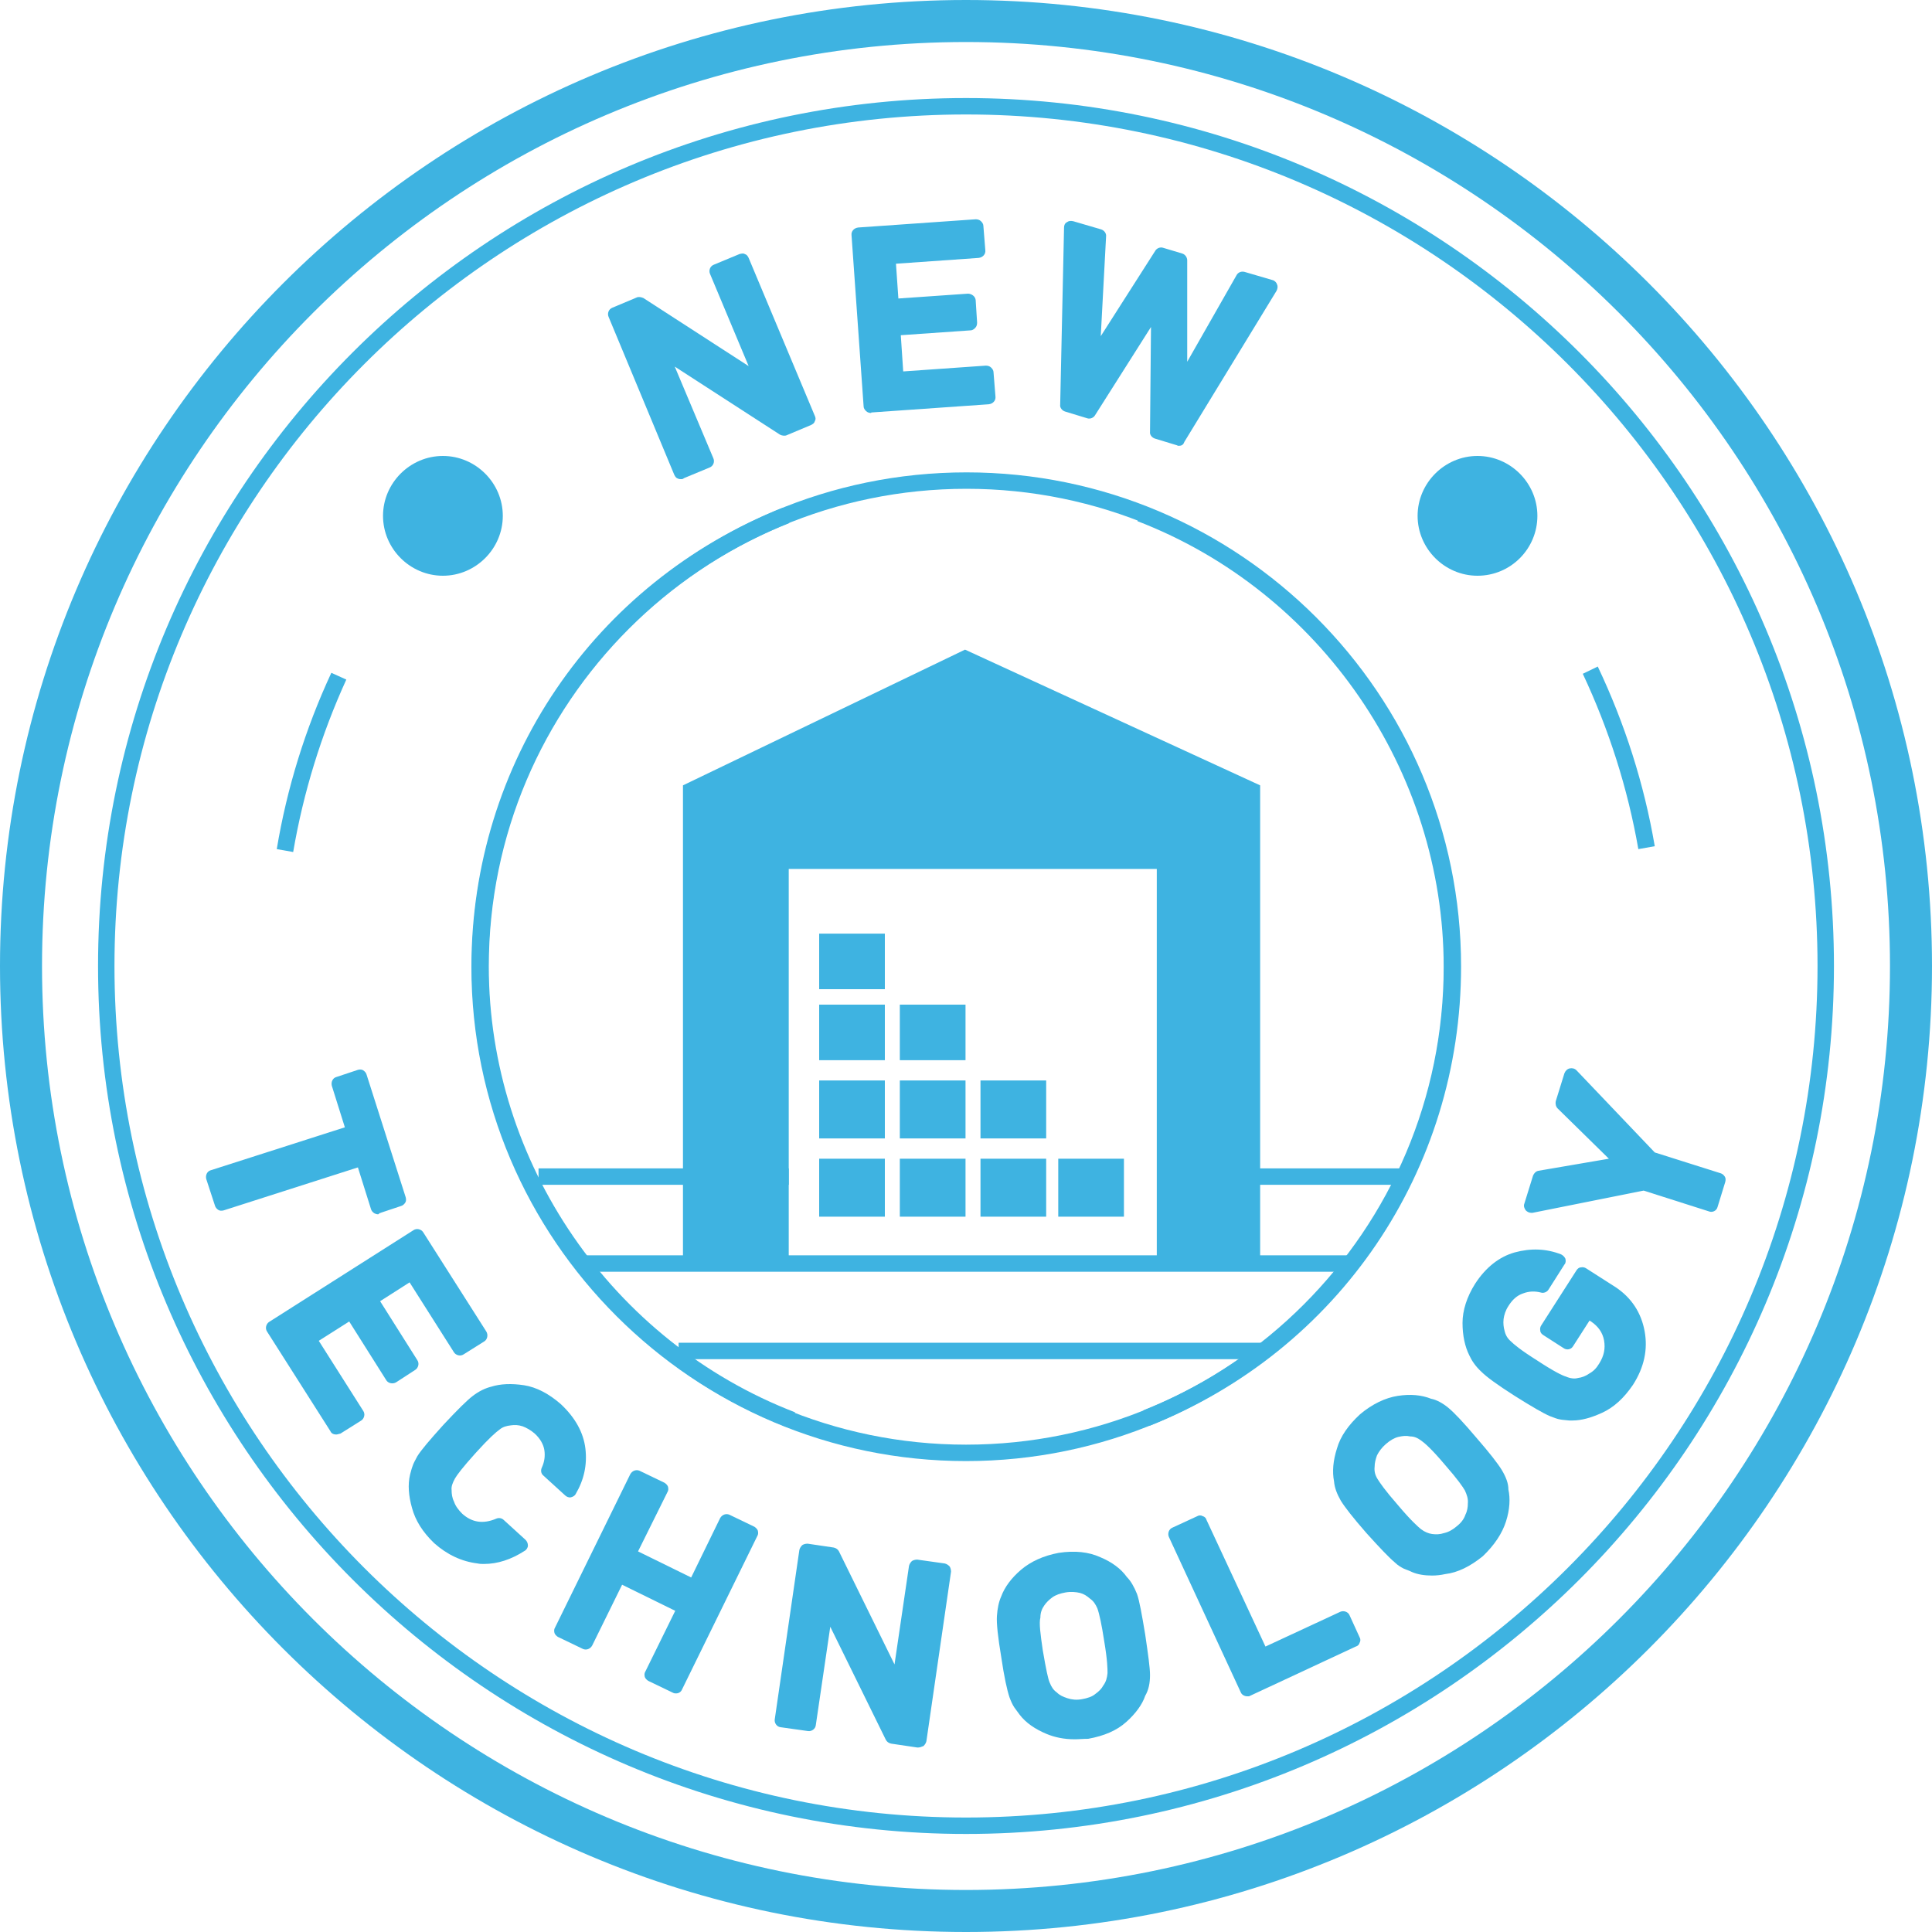 <?xml version="1.0" encoding="utf-8"?>
<!-- Generator: Adobe Illustrator 26.4.1, SVG Export Plug-In . SVG Version: 6.00 Build 0)  -->
<svg version="1.1" id="Layer_1" xmlns="http://www.w3.org/2000/svg" xmlns:xlink="http://www.w3.org/1999/xlink" x="0px" y="0px"
	 viewBox="0 0 400 400" style="enable-background:new 0 0 400 400;" xml:space="preserve">
<style type="text/css">
	.st0{fill:#3EB3E1;}
	.st1{fill-rule:evenodd;clip-rule:evenodd;fill:#3EB3E1;}
</style>
<g>
	<g>
		<g>
			<g>
				<g>
					<g>
						<path class="st0" d="M127.3,65l5-2.1L158,79.5l0.1,0l-9.7-23.2l5.3-2.2l13.7,32.7l-5,2.1l-25.6-16.6l-0.1,0l9.7,23.2l-5.3,2.2
							L127.3,65z"/>
						<path class="st0" d="M141,99.2c-0.2,0-0.4,0-0.6-0.1c-0.4-0.1-0.6-0.4-0.8-0.8L126,65.6c-0.3-0.7,0-1.6,0.8-1.9l5-2.1
							c0.4-0.2,0.9-0.1,1.4,0.1L155,75.8l-8-19.1c-0.3-0.7,0-1.6,0.8-1.9l5.3-2.2c0.4-0.1,0.8-0.2,1.1,0c0.4,0.1,0.6,0.4,0.8,0.8
							l13.7,32.7c0.2,0.4,0.2,0.8,0,1.1c-0.1,0.4-0.4,0.6-0.8,0.8l-5,2.1c-0.4,0.2-1,0.1-1.4-0.1l-21.8-14.1l8,19
							c0.3,0.7,0,1.6-0.8,1.9l-5.3,2.2C141.4,99.2,141.2,99.2,141,99.2z M129.2,65.8l12.6,30l2.6-1.1l-9.2-21.9
							c-0.2-0.4-0.2-0.8,0-1.1c0.1-0.4,0.4-0.6,0.8-0.8c0.4-0.2,1-0.2,1.4,0.1l25,16.2l3-1.3l-12.6-30l-2.6,1.1l9.2,21.9
							c0.2,0.4,0.2,0.8,0,1.1c-0.1,0.4-0.4,0.6-0.8,0.8c-0.4,0.2-1,0.2-1.4-0.1l-25-16.2L129.2,65.8z"/>
					</g>
					<g>
						<path class="st0" d="M177.8,48.7l24.3-1.7l0.4,5l-18.5,1.3l0.7,10.1l15.8-1.1l0.3,4.7L185,68.2l0.7,10.4l18.5-1.3l0.4,5
							L180.3,84L177.8,48.7z"/>
						<path class="st0" d="M180.3,85.5c-0.3,0-0.7-0.1-1-0.4c-0.3-0.3-0.5-0.6-0.5-1l-2.5-35.4c-0.1-0.8,0.5-1.5,1.4-1.6l24.3-1.7
							c0.4,0,0.8,0.1,1.1,0.4c0.3,0.3,0.5,0.6,0.5,1l0.4,5c0.1,0.8-0.5,1.5-1.4,1.6l-17.1,1.2l0.5,7.2l14.4-1c0.7,0,1.5,0.5,1.6,1.3
							l0.3,4.7c0,0.4-0.1,0.8-0.4,1.1s-0.6,0.5-1,0.5l-14.4,1l0.5,7.5l17.1-1.2c0.4,0,0.8,0.1,1.1,0.4c0.3,0.3,0.5,0.6,0.5,1l0.4,5
							c0.1,0.8-0.5,1.5-1.4,1.6l-24.3,1.7C180.4,85.5,180.3,85.5,180.3,85.5z M179.4,50l2.3,32.5L203,81l-0.2-2.1L185.8,80
							c-0.4,0-0.8-0.1-1.1-0.4c-0.3-0.3-0.5-0.6-0.5-1l-0.7-10.4c-0.1-0.8,0.5-1.5,1.4-1.6l14.4-1l-0.1-1.8l-14.4,1
							c-0.7,0.1-1.5-0.5-1.6-1.3l-0.7-10.1c0-0.4,0.1-0.8,0.4-1.1c0.3-0.3,0.6-0.5,1-0.5l17.1-1.2l-0.2-2.1L179.4,50z"/>
					</g>
					<g>
						<path class="st0" d="M221.6,47.3l5.8,1.7l-1.3,25.9l0.1,0l14.2-22.1l4,1.2l0,26.3l0.1,0l12.9-22.5l5.8,1.7l-19.1,31.3
							l-4.6-1.4l0.2-26.6l-0.1,0l-14.2,22.5l-4.6-1.4L221.6,47.3z"/>
						<path class="st0" d="M244.1,92.3c-0.1,0-0.3,0-0.4-0.1l-4.6-1.4c-0.6-0.2-1.1-0.8-1-1.4l0.2-21.7l-11.6,18.3
							c-0.3,0.5-1,0.8-1.6,0.6l-4.6-1.4c-0.6-0.2-1.1-0.8-1-1.4l0.8-36.7c0-0.5,0.2-0.9,0.6-1.1c0.4-0.3,0.8-0.3,1.3-0.2l5.8,1.7
							c0.6,0.2,1.1,0.8,1,1.5l-1.1,20.6l11.3-17.7c0.3-0.5,1-0.8,1.6-0.6l4,1.2c0.6,0.2,1,0.8,1,1.4l0,21l10.2-17.9
							c0.3-0.6,1-0.9,1.7-0.7l5.8,1.7c0.4,0.1,0.8,0.5,0.9,0.9c0.2,0.4,0.1,0.9-0.1,1.3l-19.1,31.3C245,92.1,244.6,92.3,244.1,92.3z
							 M240.9,88.4l2.5,0.7l17.5-28.8l-2.9-0.9L245.7,81c-0.3,0.6-1,0.9-1.7,0.7c-0.6-0.2-1.1-0.8-1.1-1.4l0-25.2l-1.9-0.6
							l-13.6,21.2c-0.4,0.5-1,0.8-1.6,0.6c-0.6-0.2-1.2-0.8-1.1-1.5l1.3-24.7l-2.9-0.9l-0.8,33.7l2.5,0.7l13.6-21.5
							c0.3-0.5,1-0.8,1.6-0.6c0.6,0.2,1.2,0.8,1.2,1.4L240.9,88.4z"/>
					</g>
				</g>
			</g>
			<g>
				<g>
					<g>
						<path class="st0" d="M73.2,234.5l-3.2-10l4.5-1.5l8.1,25.4l-4.5,1.5L75,240l-29.2,9.3l-1.8-5.5L73.2,234.5z"/>
						<path class="st0" d="M78.2,251.4c-0.2,0-0.5-0.1-0.7-0.2c-0.3-0.2-0.6-0.5-0.7-0.9l-2.7-8.6l-27.8,8.9
							c-0.4,0.1-0.8,0.1-1.1-0.1c-0.3-0.2-0.6-0.5-0.7-0.9l-1.8-5.5c-0.2-0.8,0.2-1.6,0.9-1.8l27.8-8.9l-2.7-8.6
							c-0.2-0.8,0.2-1.6,0.9-1.8l4.5-1.5c0.4-0.1,0.8-0.1,1.1,0.1c0.3,0.2,0.6,0.5,0.7,0.9l8.1,25.4c0.1,0.4,0.1,0.8-0.1,1.1
							c-0.2,0.3-0.5,0.6-0.9,0.7l-4.5,1.5C78.5,251.4,78.3,251.4,78.2,251.4z M75,238.5c0.2,0,0.5,0.1,0.7,0.2
							c0.3,0.2,0.6,0.5,0.7,0.9l2.7,8.6l1.8-0.6l-7.2-22.6l-1.8,0.6l2.7,8.6c0.2,0.8-0.2,1.6-0.9,1.8l-27.8,8.9l0.9,2.7l27.8-8.9
							C74.7,238.5,74.9,238.5,75,238.5z"/>
					</g>
					<g>
						<path class="st0" d="M86.4,255.9l13.1,20.6l-4.3,2.7l-10-15.7l-8.6,5.4l8.5,13.4l-4,2.6l-8.5-13.4l-8.8,5.6l10,15.7l-4.3,2.7
							l-13.1-20.6L86.4,255.9z"/>
						<path class="st0" d="M69.6,297c-0.5,0-1-0.2-1.2-0.7l-13.1-20.6c-0.2-0.3-0.3-0.7-0.2-1.1c0.1-0.4,0.3-0.7,0.6-0.9l29.9-19
							c0.3-0.2,0.7-0.3,1.1-0.2c0.4,0.1,0.7,0.3,0.9,0.6l13.1,20.6c0.4,0.7,0.2,1.6-0.4,2l-4.3,2.7c-0.3,0.2-0.7,0.3-1.1,0.2
							c-0.4-0.1-0.7-0.3-0.9-0.6l-9.2-14.5l-6.1,3.9l7.7,12.2c0.2,0.3,0.3,0.7,0.2,1.1c-0.1,0.4-0.3,0.7-0.6,0.9l-4,2.6
							c-0.7,0.4-1.6,0.2-2-0.4l-7.7-12.2l-6.3,4l9.2,14.5c0.2,0.3,0.3,0.7,0.2,1.1c-0.1,0.4-0.3,0.7-0.6,0.9l-4.3,2.7
							C70.1,296.9,69.8,297,69.6,297z M58.5,275.4L70,293.5l1.8-1.1l-9.2-14.5c-0.4-0.7-0.2-1.6,0.4-2l8.8-5.6
							c0.3-0.2,0.7-0.3,1.1-0.2c0.4,0.1,0.7,0.3,0.9,0.6l7.7,12.2l1.6-1l-7.7-12.2c-0.4-0.7-0.2-1.6,0.4-2l8.6-5.4
							c0.3-0.2,0.7-0.3,1.1-0.2c0.4,0.1,0.7,0.3,0.9,0.6l9.2,14.5l1.8-1.1L86,257.9L58.5,275.4z"/>
					</g>
					<g>
						<path class="st0" d="M107.7,319.9c-2.8,1.9-5.7,2.6-8.6,2.4c-3-0.3-5.7-1.6-8.1-3.9c-2.2-2.1-3.6-4.3-4.2-6.6
							c-0.7-2.3-0.8-4.4-0.4-6.2c0.2-0.6,0.3-1.1,0.5-1.6c0.2-0.5,0.5-1.1,0.9-1.8c0.8-1.2,2.5-3.3,5.3-6.3c2.8-3,4.7-5,5.9-5.8
							c1.1-0.8,2.2-1.4,3.2-1.6c1.8-0.6,3.9-0.7,6.2-0.2c2.4,0.4,4.7,1.6,6.9,3.6c2.7,2.5,4.2,5.3,4.6,8.3c0.4,3-0.2,5.9-1.8,8.5
							l-4.5-4.1c0.6-1.4,0.8-2.9,0.6-4.4c-0.3-1.6-1.1-3-2.5-4.3c-1-0.9-2.1-1.5-3.1-1.8c-1.1-0.3-2.1-0.4-3-0.3
							c-1.1,0.1-2.1,0.4-3.1,1.2c-1.1,0.7-2.8,2.4-5.1,5c-2.4,2.6-3.8,4.4-4.5,5.5c-0.7,1.1-1,2.1-0.9,3.2c0,1,0.2,1.9,0.6,2.9
							c0.4,1.1,1,2,2.1,3c2.4,2.2,5.3,2.6,8.6,1.3L107.7,319.9z"/>
						<path class="st0" d="M100.2,323.8c-0.4,0-0.9,0-1.3-0.1c-3.3-0.4-6.3-1.8-9-4.2c-2.4-2.3-3.9-4.7-4.6-7.3
							c-0.7-2.5-0.9-4.8-0.4-6.9c0.2-0.7,0.3-1.2,0.5-1.7c0.2-0.7,0.6-1.3,1-2.1c0.8-1.3,2.6-3.4,5.4-6.5c2.9-3.1,4.9-5.1,6.1-6
							c1.3-1,2.6-1.6,3.8-1.9c1.9-0.6,4.2-0.7,6.8-0.3c2.6,0.4,5.2,1.8,7.6,3.9c3,2.8,4.7,5.9,5.1,9.2c0.4,3.4-0.3,6.5-2,9.4
							c-0.2,0.4-0.6,0.6-1,0.7c-0.4,0.1-0.9-0.1-1.2-0.4l-4.5-4.1c-0.5-0.4-0.6-1.1-0.3-1.7c0.5-1.1,0.7-2.3,0.5-3.6
							c-0.2-1.2-0.9-2.4-2-3.4c-0.8-0.7-1.7-1.2-2.5-1.5c-0.9-0.3-1.7-0.3-2.4-0.2c-0.9,0.1-1.7,0.3-2.4,0.9
							c-0.7,0.5-2.1,1.7-4.9,4.8c-2.8,3.1-3.9,4.6-4.3,5.3c-0.5,0.9-0.8,1.7-0.7,2.4c0,0.8,0.1,1.6,0.5,2.4c0.3,0.9,0.9,1.7,1.7,2.5
							c2,1.8,4.3,2.2,7.1,1c0.5-0.2,1.1-0.1,1.5,0.3l4.5,4.1c0.3,0.3,0.5,0.7,0.5,1.2c0,0.4-0.3,0.9-0.7,1.1
							C105.8,322.9,103,323.8,100.2,323.8z M105.4,289.4c-1.1,0-2.1,0.1-2.9,0.4c-0.9,0.2-1.8,0.7-2.8,1.4c-1,0.8-2.9,2.7-5.6,5.6
							c-2.7,2.9-4.4,5-5.1,6.1c-0.4,0.6-0.6,1.1-0.8,1.5c-0.1,0.4-0.3,1-0.4,1.5c-0.4,1.5-0.2,3.4,0.4,5.4c0.5,2.1,1.8,4,3.8,5.9
							c2.2,2,4.6,3.2,7.3,3.5c2,0.2,4-0.2,6-1.2l-2.4-2.2c-3.6,1.1-6.7,0.5-9.3-1.9c-1.2-1.1-2-2.3-2.4-3.6
							c-0.5-1.1-0.7-2.3-0.7-3.5c0-1.2,0.3-2.6,1.1-3.9c0.7-1.2,2.2-3.1,4.6-5.7c2.4-2.7,4.2-4.4,5.4-5.2c1.2-0.9,2.5-1.4,3.9-1.4
							c1-0.1,2.2,0,3.5,0.3c1.2,0.4,2.5,1.1,3.6,2.1c1.6,1.5,2.6,3.2,3,5.1c0.2,1.5,0.1,3-0.3,4.3l2.4,2.2c0.8-1.9,1-3.8,0.8-5.9
							c-0.3-2.7-1.7-5.1-4.1-7.4c-2-1.8-4.1-2.9-6.1-3.2C107.1,289.5,106.3,289.4,105.4,289.4z"/>
					</g>
					<g>
						<path class="st0" d="M141.6,332.7l-13.6-6.7l-6.8,13.9l-5.2-2.5l15.6-31.8l5.2,2.5l-6.7,13.6l13.6,6.7l6.7-13.6l5.2,2.5
							L140,349.2l-5.2-2.5L141.6,332.7z"/>
						<path class="st0" d="M140,350.6c-0.2,0-0.4,0-0.6-0.1l-5.2-2.5c-0.3-0.2-0.6-0.5-0.7-0.8c-0.1-0.4-0.1-0.8,0.1-1.1l6.2-12.6
							l-11-5.4l-6.2,12.6c-0.4,0.7-1.2,1-1.9,0.7l-5.2-2.5c-0.3-0.2-0.6-0.5-0.7-0.8c-0.1-0.4-0.1-0.8,0.1-1.1l15.6-31.8
							c0.4-0.7,1.2-1,1.9-0.7l5.2,2.5c0.3,0.2,0.6,0.5,0.7,0.8c0.1,0.4,0.1,0.8-0.1,1.1l-6.1,12.3l11,5.4l6-12.3
							c0.4-0.7,1.2-1,1.9-0.7l5.2,2.5c0.3,0.2,0.6,0.5,0.7,0.8c0.1,0.4,0.1,0.8-0.1,1.1l-15.6,31.8C141,350.3,140.5,350.6,140,350.6
							z M136.7,346l2.6,1.3l14.3-29.2l-2.6-1.3l-6,12.3c-0.2,0.3-0.5,0.6-0.8,0.7c-0.4,0.1-0.8,0.1-1.1-0.1l-13.6-6.7
							c-0.7-0.4-1-1.2-0.7-1.9l6.1-12.3l-2.6-1.3L118,336.8l2.6,1.3l6.2-12.6c0.2-0.3,0.5-0.6,0.8-0.7c0.4-0.1,0.8-0.1,1.1,0.1
							l13.6,6.7c0.7,0.4,1,1.2,0.7,1.9L136.7,346z"/>
					</g>
					<g>
						<path class="st0" d="M166.8,321.2l5.4,0.8l13.5,27.4l0.1,0l3.6-24.9l5.7,0.8l-5.1,35.1l-5.4-0.8l-13.5-27.4l-0.1,0l-3.6,24.9
							l-5.7-0.8L166.8,321.2z"/>
						<path class="st0" d="M190.1,361.8c-0.1,0-0.1,0-0.2,0l-5.4-0.8c-0.5-0.1-0.9-0.4-1.1-0.8l-11.5-23.4l-3,20.4
							c-0.1,0.8-0.9,1.3-1.6,1.2l-5.7-0.8c-0.8-0.1-1.3-0.9-1.2-1.6l5.1-35.1c0.1-0.4,0.3-0.7,0.6-1c0.3-0.2,0.7-0.3,1.1-0.3
							l5.4,0.8c0.5,0.1,0.9,0.4,1.1,0.8l11.5,23.4l3-20.4c0.1-0.4,0.3-0.7,0.6-1c0.3-0.2,0.7-0.3,1.1-0.3l5.7,0.8
							c0.4,0.1,0.7,0.3,1,0.6c0.2,0.3,0.3,0.7,0.3,1.1l-5.1,35.1c-0.1,0.4-0.3,0.7-0.6,1C190.7,361.7,190.4,361.8,190.1,361.8z
							 M185.6,358.2l3.2,0.5l4.7-32.2l-2.8-0.4l-3.4,23.5c-0.1,0.8-0.8,1.4-1.6,1.2c-0.5-0.1-1-0.4-1.2-0.8l-13.1-26.7l-3.2-0.5
							l-4.7,32.2l2.8,0.4l3.4-23.5c0.1-0.8,0.9-1.3,1.6-1.2c0.5,0.1,1,0.4,1.2,0.8L185.6,358.2z"/>
					</g>
					<g>
						<path class="st0" d="M208.7,342.8c-0.6-4.1-0.9-6.8-0.9-8.2c0.1-1.4,0.3-2.6,0.7-3.5c0.7-1.8,1.9-3.4,3.7-5
							c1.8-1.6,4.1-2.6,7.1-3.1c3-0.4,5.6-0.2,7.8,0.8c2.2,1,3.8,2.2,5,3.6c0.8,0.7,1.4,1.8,1.8,3.1c0.4,1.3,1,4,1.6,8.1
							c0.6,4,0.9,6.7,0.9,8.2c0,1.4-0.3,2.6-0.8,3.6c-0.6,1.8-1.8,3.4-3.6,5c-1.8,1.6-4.2,2.7-7.2,3.2c-3,0.4-5.5,0.1-7.7-0.9
							c-2.2-0.9-3.9-2.1-5.1-3.6c-0.4-0.5-0.7-1-1-1.4c-0.3-0.5-0.6-1.1-0.8-1.8C209.9,349.5,209.4,346.8,208.7,342.8z M214.5,341.9
							c0.5,3.4,1,5.8,1.5,6.9c0.4,1.2,1.1,2.1,1.9,2.7c0.7,0.6,1.6,1.1,2.7,1.4c1,0.4,2.2,0.5,3.6,0.2c1.4-0.2,2.5-0.7,3.4-1.4
							c0.9-0.6,1.5-1.3,2-2.1c0.6-0.9,1-1.9,1.1-3.2c0.1-1.3-0.2-3.6-0.7-7.1s-1-5.8-1.5-7c-0.5-1.1-1.1-2-2-2.7
							c-0.7-0.6-1.5-1.1-2.6-1.4c-1.1-0.3-2.3-0.4-3.7-0.2c-1.3,0.2-2.5,0.7-3.4,1.3c-0.9,0.6-1.6,1.4-2.1,2.2c-0.6,0.9-1,1.9-1,3.1
							C213.7,336.1,213.9,338.4,214.5,341.9z"/>
						<path class="st0" d="M222.5,360.1c-2.2,0-4.1-0.4-5.8-1.1c-2.4-1-4.3-2.3-5.6-4c-0.4-0.5-0.7-1-1.1-1.5
							c-0.4-0.6-0.7-1.3-1-2.1c-0.5-1.5-1.1-4.2-1.7-8.3c-0.7-4.2-1-7-0.9-8.5c0.1-1.6,0.4-3,0.9-4.1c0.7-1.9,2.1-3.8,4.1-5.5
							c2-1.7,4.6-2.9,7.8-3.5c3.3-0.5,6.2-0.2,8.6,0.9c2.4,1,4.3,2.4,5.5,4.1c0.8,0.8,1.5,2,2.1,3.5c0.5,1.4,1,4.2,1.7,8.4
							c0.6,4.1,1,6.9,1,8.4c0,1.7-0.3,3.1-1,4.3c-0.6,1.8-2,3.7-3.9,5.4c-2,1.8-4.6,2.9-7.9,3.5C224.3,360,223.4,360.1,222.5,360.1z
							 M222.1,324.1c-0.8,0-1.6,0.1-2.5,0.2c-2.6,0.4-4.8,1.4-6.3,2.8c-1.6,1.4-2.7,2.9-3.3,4.4c-0.4,0.9-0.6,1.9-0.6,3.1
							c0,0.9,0.1,3,0.9,8c0,0,0,0,0,0c0.6,3.9,1.1,6.5,1.6,7.8c0.2,0.6,0.4,1.1,0.7,1.5c0.3,0.4,0.6,0.8,0.9,1.3
							c1,1.2,2.5,2.3,4.4,3.1c2,0.9,4.3,1.1,7,0.8c2.6-0.5,4.8-1.4,6.4-2.8c1.6-1.4,2.7-2.8,3.2-4.3c0.5-0.9,0.7-1.9,0.7-3.1
							c0-1.3-0.3-4-0.9-7.9c-0.6-4-1.2-6.6-1.6-7.9c-0.4-1.1-0.9-2-1.5-2.5c-1.1-1.4-2.6-2.5-4.5-3.4
							C225.3,324.4,223.8,324.1,222.1,324.1z M222.8,354.7c-1,0-1.9-0.1-2.7-0.4c-1.2-0.3-2.3-0.9-3.1-1.7c-1-0.7-1.8-1.9-2.3-3.3
							c-0.5-1.3-1-3.6-1.6-7.2v0c-0.6-3.6-0.8-6-0.7-7.4c0.1-1.5,0.5-2.8,1.3-3.9c0.5-0.9,1.4-1.8,2.4-2.5c1.1-0.7,2.4-1.3,3.9-1.5
							c1.6-0.2,3.1-0.1,4.3,0.2c1.3,0.4,2.3,1,3.2,1.8c0.9,0.7,1.8,1.8,2.3,3.2c0.5,1.3,1,3.7,1.6,7.3c0.6,3.6,0.8,6,0.7,7.4
							c-0.1,1.6-0.6,2.9-1.3,4c-0.5,0.9-1.3,1.7-2.4,2.5c-1.1,0.8-2.4,1.3-4,1.6C223.8,354.7,223.3,354.7,222.8,354.7z M215.9,341.7
							c0.7,4.1,1.1,5.9,1.4,6.6c0.4,1,0.8,1.6,1.5,2.1c0.6,0.6,1.3,0.9,2.2,1.2c0.9,0.3,1.9,0.4,3,0.2c1.1-0.2,2.1-0.5,2.8-1.1
							c0.7-0.5,1.3-1.1,1.6-1.7c0.6-0.8,0.8-1.6,0.9-2.6c0-0.8,0-2.6-0.7-6.7c-0.5-3.3-1-5.6-1.4-6.7c-0.4-0.9-0.8-1.5-1.5-2
							c-0.7-0.6-1.3-1-2.1-1.2c-0.8-0.2-1.9-0.3-3-0.1c-1.1,0.2-2,0.5-2.7,1c-0.7,0.5-1.3,1.1-1.7,1.7c-0.5,0.7-0.8,1.5-0.8,2.5
							C215.1,336,215.4,338.3,215.9,341.7L215.9,341.7z"/>
					</g>
					<g>
						<path class="st0" d="M243.3,317.6l5.2-2.4l12.8,27.6l16.9-7.8l2.1,4.6l-22.1,10.3L243.3,317.6z"/>
						<path class="st0" d="M258.2,351.2c-0.5,0-1.1-0.3-1.3-0.8L242,318.2c-0.3-0.7,0-1.6,0.7-1.9l5.2-2.4c0.3-0.2,0.8-0.2,1.1,0
							c0.4,0.1,0.7,0.4,0.8,0.8l12.2,26.2l15.5-7.2c0.7-0.3,1.6,0,1.9,0.7l2.1,4.6c0.2,0.3,0.2,0.8,0,1.1c-0.1,0.4-0.4,0.7-0.8,0.8
							l-22.1,10.3C258.6,351.2,258.4,351.2,258.2,351.2z M245.2,318.3l13.7,29.5l19.5-9l-0.9-1.9l-15.5,7.2c-0.3,0.2-0.7,0.2-1.1,0
							c-0.4-0.1-0.7-0.4-0.8-0.8l-12.2-26.2L245.2,318.3z"/>
					</g>
					<g>
						<path class="st0" d="M284,316.4c-2.7-3.1-4.4-5.3-5.1-6.5c-0.7-1.2-1.1-2.4-1.2-3.4c-0.4-1.8-0.2-3.9,0.5-6.2
							c0.7-2.3,2.1-4.4,4.4-6.4c2.3-2,4.7-3.1,7-3.4c2.4-0.3,4.4-0.2,6.1,0.5c1,0.2,2.1,0.8,3.2,1.7c1.1,0.9,3,2.9,5.7,6
							c2.6,3.1,4.4,5.2,5.1,6.4c0.7,1.2,1.2,2.4,1.2,3.5c0.4,1.8,0.2,3.9-0.5,6.1c-0.7,2.3-2.2,4.5-4.4,6.5c-2.3,1.9-4.6,3-7,3.4
							c-2.4,0.4-4.4,0.3-6.2-0.4c-0.6-0.2-1.1-0.4-1.6-0.7c-0.5-0.2-1-0.6-1.6-1.1C288.5,321.4,286.6,319.5,284,316.4z M288.4,312.6
							c2.3,2.6,3.9,4.3,5,5.1c1,0.8,2,1.2,3.1,1.3c0.9,0.2,1.9,0.1,3-0.2c1.1-0.2,2.1-0.8,3.2-1.7c1-0.9,1.8-1.9,2.2-3
							c0.4-1,0.6-1.9,0.6-2.9c0.1-1.1-0.2-2.2-0.8-3.3c-0.6-1.1-2.1-3-4.3-5.6c-2.3-2.6-3.9-4.4-5-5.1c-1-0.7-2-1.1-3.1-1.2
							c-0.9-0.2-1.9-0.1-2.9,0.1c-1.1,0.3-2.1,0.9-3.2,1.8c-1,0.9-1.7,1.9-2.2,2.9c-0.4,1-0.6,2-0.6,3c-0.1,1.1,0.2,2.1,0.8,3.2
							C284.6,308.1,286.1,310,288.4,312.6z"/>
						<path class="st0" d="M296.5,326.2c-1.5,0-2.9-0.2-4.1-0.7c-0.6-0.3-1.2-0.5-1.7-0.7c-0.6-0.3-1.3-0.7-1.9-1.3
							c-1.2-1-3.1-3-5.9-6.1c0,0,0,0,0,0c-2.8-3.2-4.5-5.4-5.3-6.7c-0.8-1.4-1.3-2.7-1.4-4c-0.4-2-0.2-4.3,0.6-6.8
							c0.7-2.5,2.4-4.9,4.8-7.1c2.5-2.1,5.2-3.4,7.8-3.8c2.6-0.4,4.9-0.2,6.9,0.6c1.1,0.2,2.4,0.9,3.6,1.9c1.2,1,3.1,3,5.8,6.2
							c2.7,3.1,4.4,5.3,5.2,6.6c0.9,1.5,1.4,2.8,1.4,4.1c0.4,1.8,0.3,4.1-0.5,6.6c-0.8,2.5-2.4,4.9-4.8,7.2
							c-2.6,2.1-5.2,3.4-7.8,3.7C298.3,326.1,297.4,326.2,296.5,326.2z M285.1,315.4c2.6,3,4.4,4.9,5.5,5.8c0.5,0.4,1,0.7,1.4,0.9
							c0.4,0.2,0.9,0.4,1.5,0.6c1.5,0.5,3.3,0.6,5.4,0.3c2.1-0.3,4.2-1.3,6.3-3c2-1.8,3.3-3.8,3.9-5.8c0.6-2,0.8-3.8,0.4-5.4
							c-0.1-1-0.4-2-1.1-3c-0.7-1.1-2.4-3.2-5-6.2c-3.3-3.8-4.8-5.3-5.5-5.9c-0.9-0.7-1.8-1.2-2.6-1.4c-1.7-0.6-3.5-0.8-5.6-0.5
							c-2.1,0.3-4.2,1.4-6.3,3.1c-2,1.8-3.3,3.7-3.9,5.7c-0.6,2.1-0.8,3.9-0.5,5.5c0.1,0.9,0.5,1.9,1.1,3
							C280.8,310.3,282.5,312.4,285.1,315.4L285.1,315.4z M297.4,320.5c-0.4,0-0.8,0-1.2-0.1c-1.2-0.1-2.5-0.6-3.8-1.6
							c-1.1-0.8-2.8-2.5-5.2-5.3l0,0c-2.4-2.7-3.8-4.7-4.5-5.9c-0.7-1.3-1.1-2.6-1-4c0-1,0.2-2.2,0.7-3.4c0.5-1.2,1.4-2.3,2.5-3.4
							c1.3-1,2.5-1.7,3.8-2.1c1.3-0.3,2.5-0.4,3.6-0.2c1.2,0.1,2.5,0.6,3.7,1.5c1.1,0.9,2.8,2.6,5.2,5.4s3.8,4.7,4.5,5.9
							c0.7,1.4,1.1,2.7,1,4.1c0.1,1-0.2,2.2-0.7,3.3c-0.5,1.2-1.4,2.4-2.6,3.5c-1.2,1-2.5,1.7-3.8,2
							C298.9,320.4,298.1,320.5,297.4,320.5z M289.5,311.7c2.7,3.2,4.1,4.4,4.7,4.9c0.8,0.6,1.6,0.9,2.3,1c0.8,0.1,1.6,0.1,2.5-0.2
							c0.9-0.2,1.8-0.7,2.6-1.4c0.9-0.7,1.5-1.5,1.8-2.4c0.4-0.8,0.5-1.6,0.5-2.3c0.1-1-0.2-1.8-0.6-2.7c-0.4-0.7-1.4-2.2-4.2-5.4
							c-2.7-3.2-4.1-4.4-4.8-4.9c-0.8-0.6-1.5-0.9-2.3-0.9c-0.9-0.2-1.6-0.1-2.5,0.1c-0.8,0.2-1.7,0.7-2.6,1.5
							c-0.8,0.7-1.4,1.5-1.8,2.3c-0.3,0.8-0.5,1.6-0.5,2.4c-0.1,0.9,0.1,1.7,0.6,2.5C285.7,307,286.7,308.5,289.5,311.7L289.5,311.7
							z"/>
					</g>
					<g>
						<path class="st0" d="M320.2,275.2l7.3-11.4l6.1,3.9c2.9,2,4.7,4.7,5.4,8.1c0.6,3.4-0.1,6.8-2.2,10.1c-1.7,2.5-3.6,4.2-5.8,5.2
							c-2.2,1-4.2,1.5-6,1.4c-0.6-0.1-1.2-0.1-1.7-0.2c-0.5-0.1-1.2-0.3-1.9-0.6c-1.3-0.6-3.7-1.9-7.1-4.1c-3.5-2.2-5.7-3.8-6.7-4.8
							c-1-1-1.7-2-2.1-2.9c-0.9-1.7-1.3-3.7-1.3-6.1c0-2.4,0.8-4.9,2.4-7.4c2-3.1,4.5-5,7.4-5.9c2.9-0.9,5.8-0.7,8.7,0.3l-3.3,5.2
							c-1.5-0.4-3-0.3-4.5,0.2c-1.5,0.6-2.8,1.6-3.8,3.2c-0.7,1.2-1.1,2.3-1.3,3.4c-0.1,1.1-0.1,2.1,0.2,3c0.2,1,0.8,2,1.7,2.9
							c0.9,0.9,2.8,2.3,5.8,4.2c2.9,1.9,5,3.1,6.2,3.5c1.2,0.5,2.3,0.6,3.3,0.4c0.9-0.1,1.9-0.5,2.8-1.1c1-0.5,1.8-1.4,2.6-2.5
							c1.2-1.9,1.6-3.8,1.2-5.9c-0.4-2-1.5-3.6-3.3-4.8l-1.6-1l-4.2,6.5L320.2,275.2z"/>
						<path class="st0" d="M325.5,294.1c-0.2,0-0.4,0-0.6,0c-0.7-0.1-1.3-0.1-1.8-0.2c-0.7-0.1-1.4-0.4-2.2-0.7
							c-1.4-0.6-3.8-2-7.3-4.2c-3.6-2.3-5.8-3.9-6.9-5c-1.2-1.1-2-2.3-2.5-3.4c-0.9-1.8-1.4-4.1-1.4-6.7c0-2.6,0.9-5.4,2.6-8.1
							c2.2-3.4,5-5.6,8.2-6.5c3.3-0.9,6.5-0.8,9.6,0.4c0.4,0.2,0.7,0.5,0.9,0.9c0.1,0.4,0.1,0.9-0.2,1.2l-3.3,5.2
							c-0.3,0.5-1,0.8-1.6,0.6c-1.2-0.3-2.4-0.3-3.7,0.2c-1.2,0.4-2.2,1.3-3,2.6c-0.6,0.9-0.9,1.9-1,2.7c-0.1,0.9,0,1.7,0.2,2.4
							c0.2,0.9,0.6,1.6,1.3,2.2c0.6,0.6,2,1.8,5.5,4c3.5,2.3,5.2,3.1,5.9,3.3c0.9,0.4,1.8,0.5,2.5,0.3c0.8-0.1,1.6-0.4,2.3-0.9
							c0.9-0.5,1.5-1.1,2.1-2.1c1-1.6,1.3-3.1,1-4.8c-0.3-1.6-1.2-2.9-2.7-3.9l-0.3-0.2l-3.4,5.3c-0.4,0.7-1.3,0.9-2,0.4l-4.2-2.7
							c-0.3-0.2-0.6-0.5-0.6-0.9c-0.1-0.4,0-0.8,0.2-1.1l7.3-11.4c0.2-0.3,0.5-0.6,0.9-0.6c0.4-0.1,0.8,0,1.1,0.2l6.1,3.9
							c3.3,2.2,5.3,5.3,6,9.1c0.7,3.8-0.1,7.5-2.4,11.1c-1.9,2.8-4,4.7-6.4,5.8C329.5,293.5,327.5,294.1,325.5,294.1z M317.8,261.4
							c-1.1,0-2.3,0.2-3.5,0.5c-2.6,0.8-4.8,2.5-6.6,5.3c-1.4,2.3-2.2,4.5-2.1,6.6c0,2.2,0.3,4,1.1,5.4c0.4,0.9,1,1.7,1.9,2.5
							c0.9,0.9,3.1,2.5,6.5,4.6c3.3,2.1,5.6,3.5,6.9,4c0.6,0.3,1.1,0.4,1.6,0.5c0.5,0.1,1,0.1,1.6,0.2c1.6,0.1,3.4-0.3,5.3-1.3
							c2-0.9,3.7-2.5,5.2-4.7c1.8-3,2.5-5.9,1.9-9c-0.6-3.1-2.1-5.4-4.7-7.2l-4.8-3.1l-5.8,9l1.8,1.2l3.4-5.3c0.4-0.7,1.3-0.9,2-0.4
							l1.6,1c2.2,1.5,3.5,3.4,4,5.8c0.5,2.4,0,4.7-1.4,6.9c-0.9,1.4-1.9,2.4-3.1,3c-1,0.7-2.2,1.1-3.3,1.2c-1.2,0.3-2.6,0.1-4-0.5
							c-1.3-0.5-3.4-1.6-6.4-3.6c-3.1-2-5-3.4-6-4.4c-1.1-1-1.8-2.2-2.1-3.6c-0.3-1-0.4-2.2-0.3-3.5c0.2-1.3,0.7-2.6,1.5-3.9
							c1.2-1.8,2.7-3.1,4.5-3.8c1.5-0.5,2.9-0.6,4.3-0.4l1.7-2.7C319.5,261.5,318.7,261.4,317.8,261.4z"/>
					</g>
					<g>
						<path class="st0" d="M340.3,245l-23.3,4.7l1.8-5.8l17.4-3l-12.6-12.4l1.8-5.8l16.4,17.2l13.9,4.4l-1.6,5.2L340.3,245z"/>
						<path class="st0" d="M317,251.1c-0.4,0-0.8-0.2-1.1-0.5c-0.3-0.4-0.5-0.9-0.3-1.4l1.8-5.8c0.2-0.5,0.6-0.9,1.1-1l14.6-2.5
							l-10.6-10.4c-0.4-0.4-0.5-1-0.4-1.5l1.8-5.8c0.2-0.5,0.6-0.9,1.1-1c0.5-0.1,1,0,1.4,0.4l16.2,17l13.6,4.3
							c0.4,0.1,0.7,0.4,0.9,0.7c0.2,0.3,0.2,0.7,0.1,1.1l-1.6,5.2c-0.2,0.8-1.1,1.2-1.8,0.9l-13.5-4.3l-23,4.6
							C317.2,251.1,317.1,251.1,317,251.1z M319.9,245.1l-0.8,2.6l20.9-4.2c0.2-0.1,0.5,0,0.7,0l12.5,3.9l0.8-2.4l-12.5-3.9
							c-0.2-0.1-0.4-0.2-0.6-0.4l-14.7-15.4l-0.8,2.6l11.9,11.8c0.4,0.4,0.5,1,0.4,1.5c-0.2,0.5-0.6,0.9-1.1,1L319.9,245.1z"/>
					</g>
				</g>
			</g>
			<path class="st0" d="M200,400C89.7,400,0,310.3,0,200C0,89.7,89.7,0,200,0c110.3,0,200,89.7,200,200C400,310.3,310.3,400,200,400
				z M200,8.7C94.5,8.7,8.7,94.5,8.7,200c0,105.5,85.8,191.3,191.3,191.3c105.5,0,191.3-85.8,191.3-191.3
				C391.3,94.5,305.5,8.7,200,8.7z"/>
			<path class="st0" d="M200,379.7c-99.1,0-179.7-80.6-179.7-179.7S100.9,20.3,200,20.3S379.7,100.9,379.7,200
				S299.1,379.7,200,379.7z M200,23.7c-97.2,0-176.3,79.1-176.3,176.3c0,97.2,79.1,176.3,176.3,176.3c97.2,0,176.3-79.1,176.3-176.3
				C376.3,102.8,297.2,23.7,200,23.7z"/>
			<path class="st0" d="M60.7,176.4l-3.4-0.6c2.1-12.6,5.9-24.9,11.3-36.5l3.1,1.4C66.5,152.1,62.8,164.1,60.7,176.4z"/>
			<path class="st0" d="M339.2,175.8c-2.2-12.6-6.1-24.8-11.5-36.3l3.1-1.5c5.6,11.8,9.6,24.3,11.8,37.2L339.2,175.8z"/>
			<g>
				<path class="st0" d="M163.3,295.6c-39.3-15.1-65.6-53.5-65.6-95.5c0-56.4,45.9-102.3,102.4-102.3s102.4,45.9,102.4,102.3
					c0,42.2-25.3,79.5-64.5,95.1l-1.3-3.2c37.9-15.1,62.3-51.1,62.3-91.9c0-54.5-44.4-98.9-98.9-98.9s-98.9,44.3-98.9,98.9
					c0,40.6,25.5,77.7,63.4,92.3L163.3,295.6z"/>
				<path class="st0" d="M200,302.5c-56.4,0-102.4-45.9-102.4-102.3c0-42.2,25.3-79.5,64.5-95.1l1.3,3.2
					c-37.9,15.1-62.3,51.1-62.3,91.9c0,54.5,44.4,98.9,98.9,98.9s98.9-44.3,98.9-98.9c0-40.6-25.5-77.7-63.4-92.3l1.2-3.2
					c39.3,15.1,65.6,53.5,65.6,95.5C302.4,256.6,256.4,302.5,200,302.5z"/>
			</g>
			<polygon id="Fill-1_00000127012473636732114310000013003837168219894673_" class="st1" points="163.3,179.9 239.5,179.9 
				239.5,262.4 260.9,262.4 260.9,162.6 199.8,134.5 141.4,162.6 141.4,262.4 163.3,262.4 			"/>
			<g>
				<g id="Fill-2_00000146468284475287400010000014239968023732905091_">
					<rect x="186.3" y="239.9" class="st1" width="13.6" height="12"/>
				</g>
				<g id="Fill-3_00000129904370122132575910000014519320011753813934_">
					<rect x="203" y="239.9" class="st1" width="13.6" height="12"/>
				</g>
				<g id="Fill-4_00000100377686016983517360000000509711229028746375_">
					<rect x="169.6" y="239.9" class="st1" width="13.6" height="12"/>
				</g>
				<g id="Fill-5_00000052065720195647662770000014148159106641144218_">
					<rect x="186.3" y="223.7" class="st1" width="13.6" height="12"/>
				</g>
				<g id="Fill-6_00000090273410954057152800000009955802571497829557_">
					<rect x="169.6" y="223.7" class="st1" width="13.6" height="12"/>
				</g>
				<g id="Fill-7_00000028318140556064216620000009694722864489230270_">
					<rect x="203" y="223.7" class="st1" width="13.6" height="12"/>
				</g>
				<g id="Fill-8_00000165948857246562178490000009346534919520809885_">
					<rect x="186.3" y="208" class="st1" width="13.6" height="11.5"/>
				</g>
				<g id="Fill-9_00000064330437470740089910000003347865701317467544_">
					<rect x="169.6" y="208" class="st1" width="13.6" height="11.5"/>
				</g>
				<g id="Fill-9_00000036239671148586622860000015358893435986018464_">
					<rect x="169.6" y="193.3" class="st1" width="13.6" height="11.5"/>
				</g>
				<g id="Fill-10_00000143576072096171297500000008317851951433573267_">
					<rect x="219.1" y="239.9" class="st1" width="13.6" height="12"/>
				</g>
			</g>
			<g>
				<circle class="st0" cx="91.7" cy="106.8" r="11.2"/>
				<path class="st0" d="M91.7,119.2c-6.8,0-12.4-5.6-12.4-12.4c0-6.8,5.6-12.4,12.4-12.4s12.4,5.6,12.4,12.4
					C104.1,113.6,98.5,119.2,91.7,119.2z M91.7,96.9c-5.5,0-10,4.5-10,10c0,5.5,4.5,10,10,10c5.5,0,10-4.5,10-10
					C101.7,101.3,97.2,96.9,91.7,96.9z"/>
			</g>
			<g>
				<circle class="st0" cx="305.9" cy="106.8" r="11.2"/>
				<path class="st0" d="M305.9,119.2c-6.8,0-12.4-5.6-12.4-12.4c0-6.8,5.6-12.4,12.4-12.4c6.8,0,12.4,5.6,12.4,12.4
					C318.3,113.6,312.8,119.2,305.9,119.2z M305.9,96.9c-5.5,0-10,4.5-10,10c0,5.5,4.5,10,10,10c5.5,0,10-4.5,10-10
					C315.9,101.3,311.4,96.9,305.9,96.9z"/>
			</g>
			<g>
				<rect x="111.5" y="241.9" class="st0" width="51.8" height="3.4"/>
				<rect x="255.6" y="241.9" class="st0" width="34.9" height="3.4"/>
				<rect x="120.7" y="259.9" class="st0" width="159.2" height="3.4"/>
				<rect x="140.5" y="278" class="st0" width="120.8" height="3.4"/>
			</g>
		</g>
	</g>
</g>
</svg>
